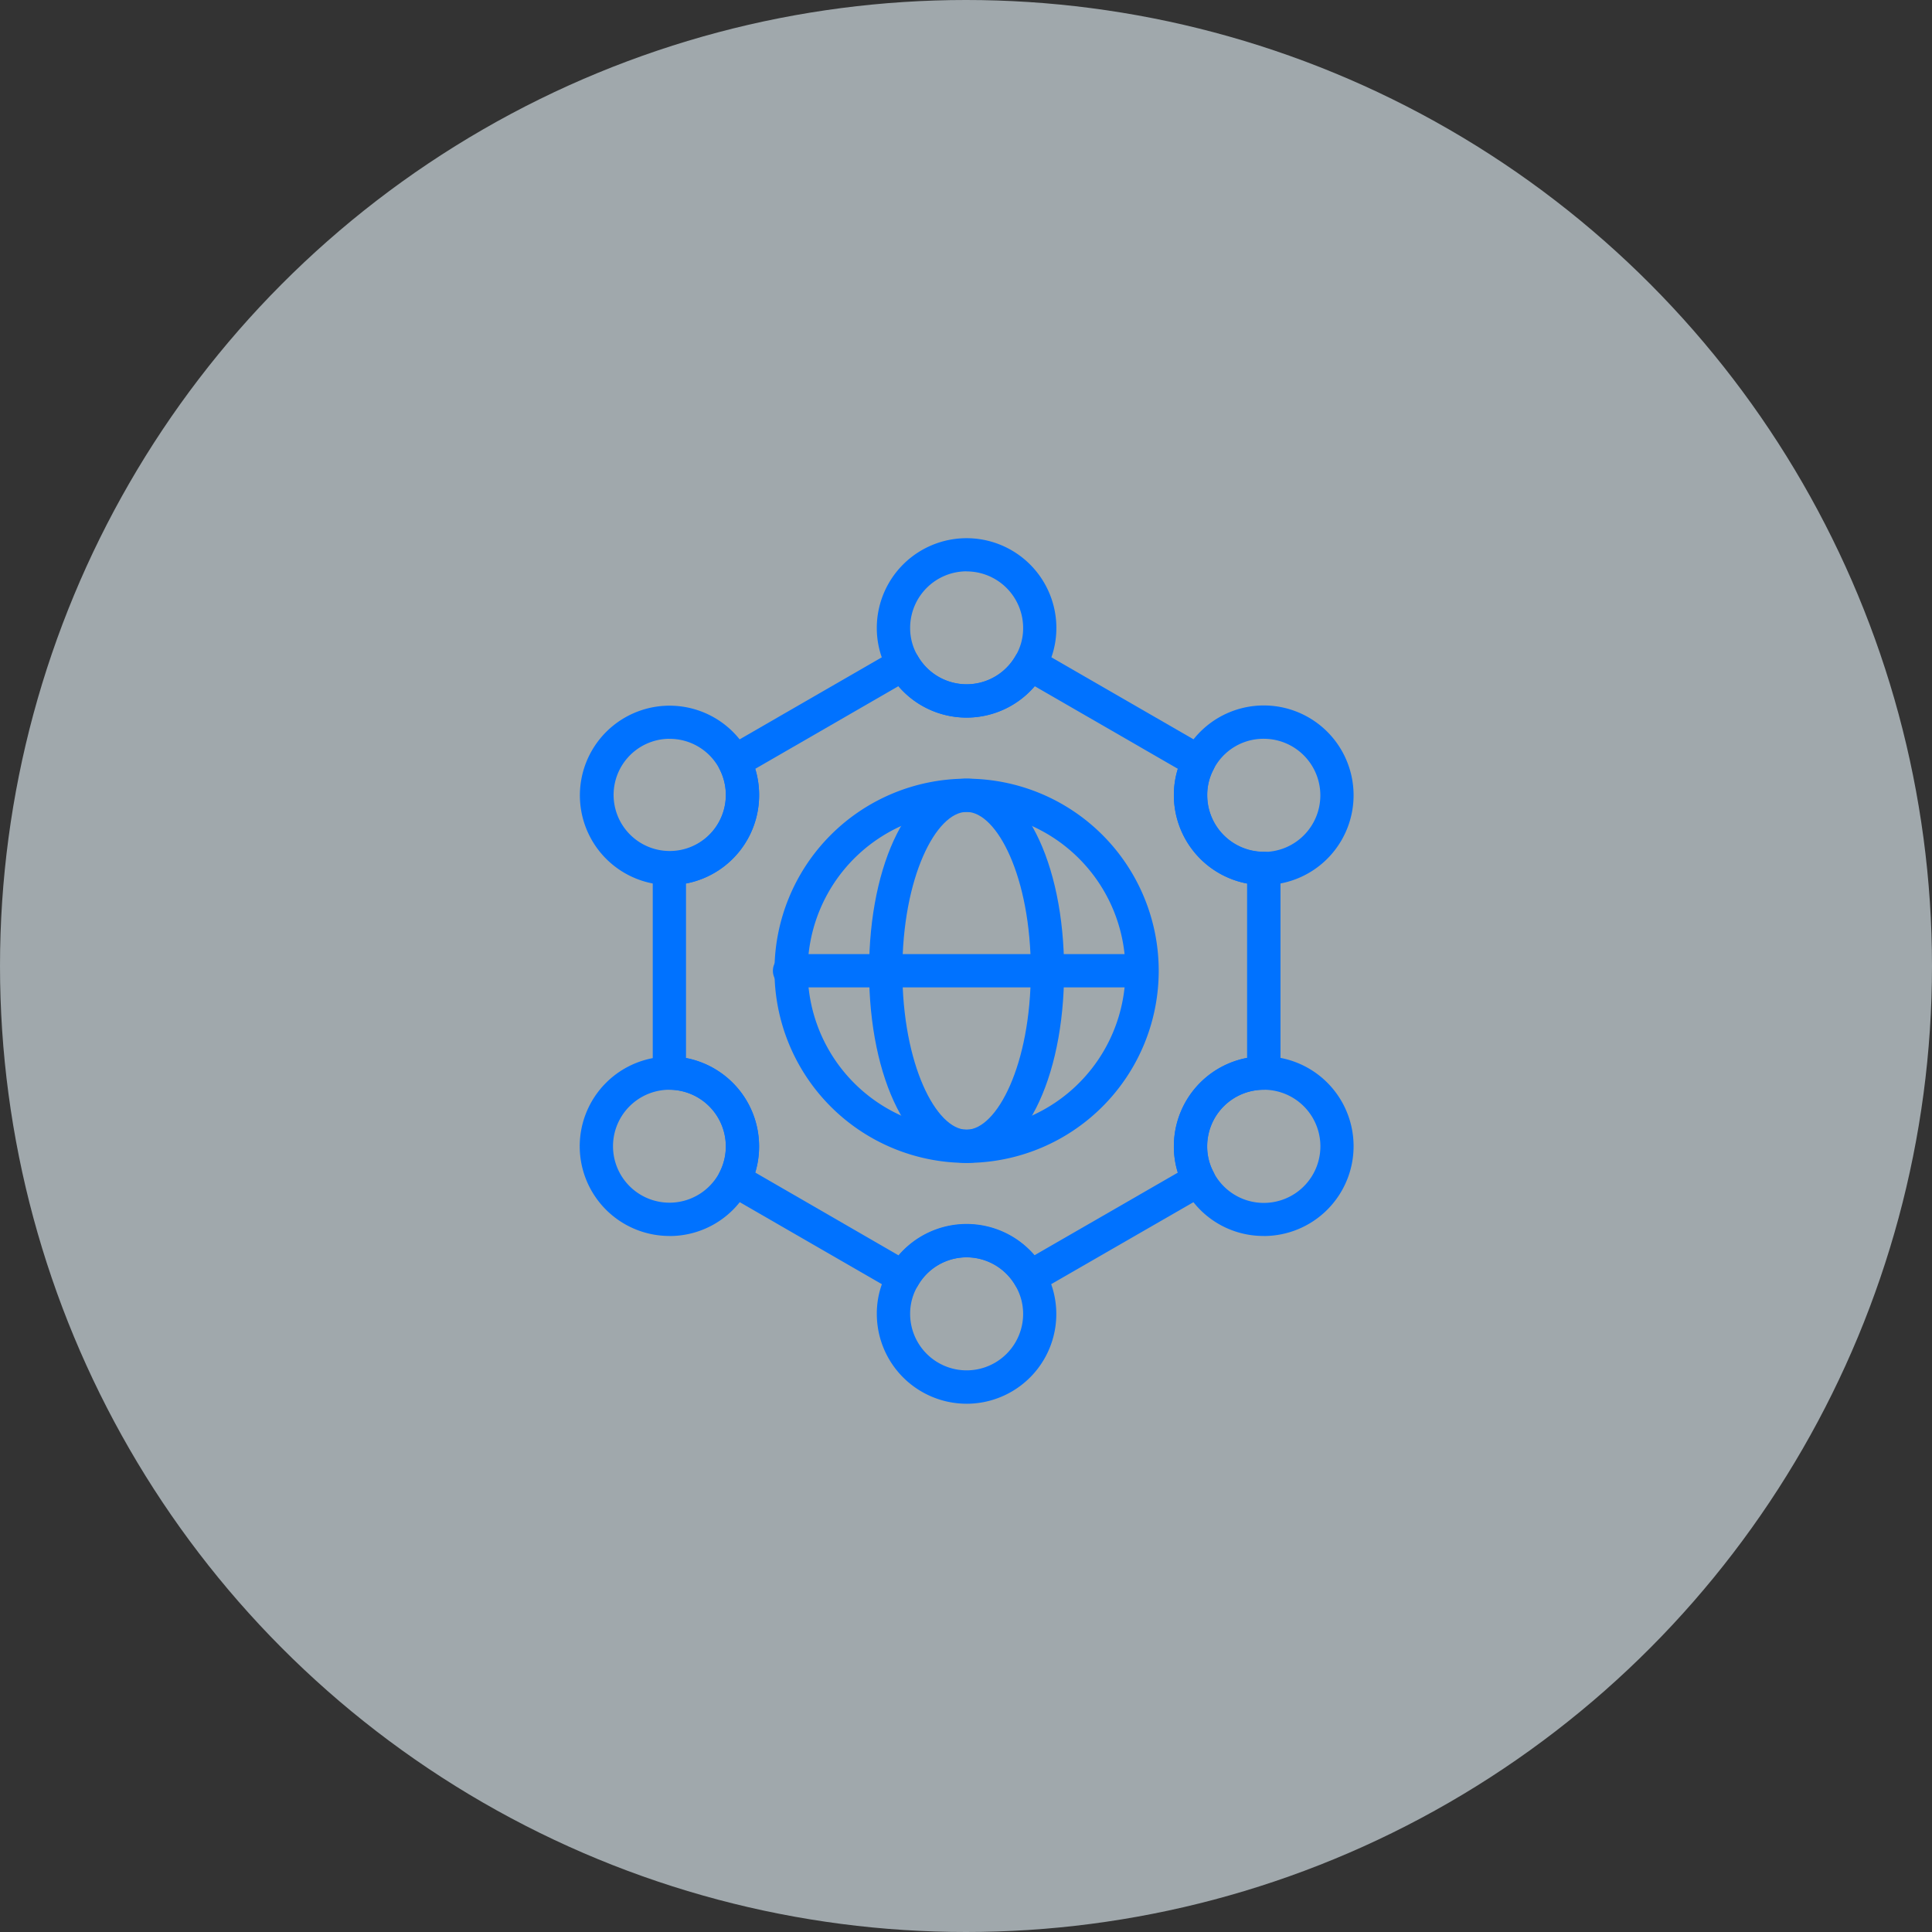 <svg xmlns="http://www.w3.org/2000/svg" xmlns:xlink="http://www.w3.org/1999/xlink" width="140" height="140" viewBox="0 0 140 140"><rect x="0" y="0" width="140" height="140" fill="#333333" stroke="none"/><defs><clipPath id="a"><rect width="56.085" height="62.72" fill="#0072ff"/></clipPath></defs><g transform="translate(-613 -3330)"><circle cx="70" cy="70" r="70" transform="translate(613 3330)" fill="#e8f6fd" opacity="0.597"/><g transform="translate(655 3369)"><g clip-path="url(#a)"><path d="M36.6,55.825A13.921,13.921,0,1,1,50.521,41.9,13.921,13.921,0,0,1,36.6,55.825m0-25.434A11.513,11.513,0,1,0,48.11,41.9,11.512,11.512,0,0,0,36.6,30.391" transform="translate(-8.556 -10.557)" fill="#0072ff"/><path d="M40.75,55.825c-4.025,0-7.064-5.987-7.064-13.924s3.039-13.92,7.064-13.92,7.068,5.987,7.068,13.92S44.779,55.825,40.75,55.825m0-25.434c-2.2,0-4.652,4.731-4.652,11.513s2.452,11.513,4.652,11.513,4.656-4.726,4.656-11.513S42.954,30.39,40.75,30.39" transform="translate(-12.709 -10.557)" fill="#0072ff"/><path d="M49.263,50.809H23.832a1.209,1.209,0,1,1-.158-2.412,1.117,1.117,0,0,1,.158,0H49.263a1.209,1.209,0,0,1,0,2.412" transform="translate(-8.505 -18.258)" fill="#0072ff"/><path d="M26.674,59.573a1.2,1.2,0,0,1-.6-.162L13.823,52.343a1.205,1.205,0,0,1-.465-1.6A4.112,4.112,0,0,0,9.72,44.766a1.209,1.209,0,0,1-1.209-1.209V28.73A1.209,1.209,0,0,1,9.72,27.521a4.108,4.108,0,0,0,3.639-5.976,1.205,1.205,0,0,1,.465-1.6l12.236-7.06a1.209,1.209,0,0,1,.921-.122,1.23,1.23,0,0,1,.734.567,4.081,4.081,0,0,0,7.084,0,1.229,1.229,0,0,1,.733-.567,1.209,1.209,0,0,1,.921.122l12.233,7.06a1.209,1.209,0,0,1,.465,1.608,3.938,3.938,0,0,0-.457,1.868,4.1,4.1,0,0,0,4.1,4.1A1.21,1.21,0,0,1,54,28.73V43.559a1.21,1.21,0,0,1-1.209,1.209,4.1,4.1,0,0,0-4.1,4.1,3.936,3.936,0,0,0,.457,1.864,1.209,1.209,0,0,1-.465,1.612L36.441,59.4a1.21,1.21,0,0,1-1.648-.446,4.071,4.071,0,0,0-7.068.008,1.212,1.212,0,0,1-.73.568,1.263,1.263,0,0,1-.321.038m-10.734-8.8,10.383,6a6.482,6.482,0,0,1,9.855-.008l10.384-5.987a6.3,6.3,0,0,1-.288-1.912,6.519,6.519,0,0,1,5.306-6.4V29.826a6.523,6.523,0,0,1-5.306-6.4,6.321,6.321,0,0,1,.288-1.915L36.191,15.525a6.5,6.5,0,0,1-9.879,0L15.941,21.512a6.6,6.6,0,0,1,.28,1.912,6.518,6.518,0,0,1-5.3,6.4V42.464a6.534,6.534,0,0,1,5.014,8.306Z" transform="translate(-3.211 -4.801)" fill="#0072ff"/><path d="M41.085,13A6.5,6.5,0,0,1,35.451,9.73a6.393,6.393,0,0,1-.867-3.224,6.506,6.506,0,0,1,13.013,0,6.4,6.4,0,0,1-.875,3.237A6.493,6.493,0,0,1,41.085,13m0-10.6A4.1,4.1,0,0,0,37,6.506a3.958,3.958,0,0,0,.544,2.018,4.082,4.082,0,0,0,7.092.012,3.915,3.915,0,0,0,.552-2.03A4.1,4.1,0,0,0,41.085,2.406Z" transform="translate(-13.048)" fill="#0072ff"/><path d="M75.663,32.484a6.518,6.518,0,0,1-6.508-6.509,6.325,6.325,0,0,1,.737-2.993,6.507,6.507,0,1,1,5.771,9.5m0-10.6a4.06,4.06,0,0,0-3.63,2.208,3.927,3.927,0,0,0-.465,1.88,4.1,4.1,0,1,0,4.109-4.087h-.013Z" transform="translate(-26.091 -7.348)" fill="#0072ff"/><path d="M75.663,73.308a6.468,6.468,0,0,1-5.779-3.516,6.3,6.3,0,0,1-.729-2.98,6.511,6.511,0,1,1,6.525,6.5h-.017m0-10.6a4.1,4.1,0,0,0-4.1,4.1,3.923,3.923,0,0,0,.457,1.864,4.1,4.1,0,1,0,3.639-5.964" transform="translate(-26.091 -22.745)" fill="#0072ff"/><path d="M6.513,32.483a6.5,6.5,0,1,1,5.779-9.5,6.436,6.436,0,0,1,.721,2.988,6.512,6.512,0,0,1-6.5,6.511m0-10.6a4.066,4.066,0,1,0,3.639,2.208A4.066,4.066,0,0,0,6.513,21.886Z" transform="translate(-0.005 -7.347)" fill="#0072ff"/><path d="M6.509,73.315a6.5,6.5,0,1,1,6.5-6.509v.013a6.48,6.48,0,0,1-6.464,6.5H6.509m0-10.6a4.092,4.092,0,1,0,3.639,5.972,4.022,4.022,0,0,0,.45-1.873,4.1,4.1,0,0,0-4.088-4.1" transform="translate(0 -22.752)" fill="#0072ff"/><path d="M41.085,92.837a6.513,6.513,0,0,1-6.5-6.512,6.312,6.312,0,0,1,.891-3.26,6.5,6.5,0,1,1,5.609,9.773Zm0-10.608a4.064,4.064,0,0,0-3.528,2.054A3.956,3.956,0,0,0,37,86.324a4.094,4.094,0,0,0,8.188,0v0a4.024,4.024,0,0,0-.556-2.038,4.1,4.1,0,0,0-3.544-2.057" transform="translate(-13.048 -30.117)" fill="#0072ff"/></g></g></g></svg>